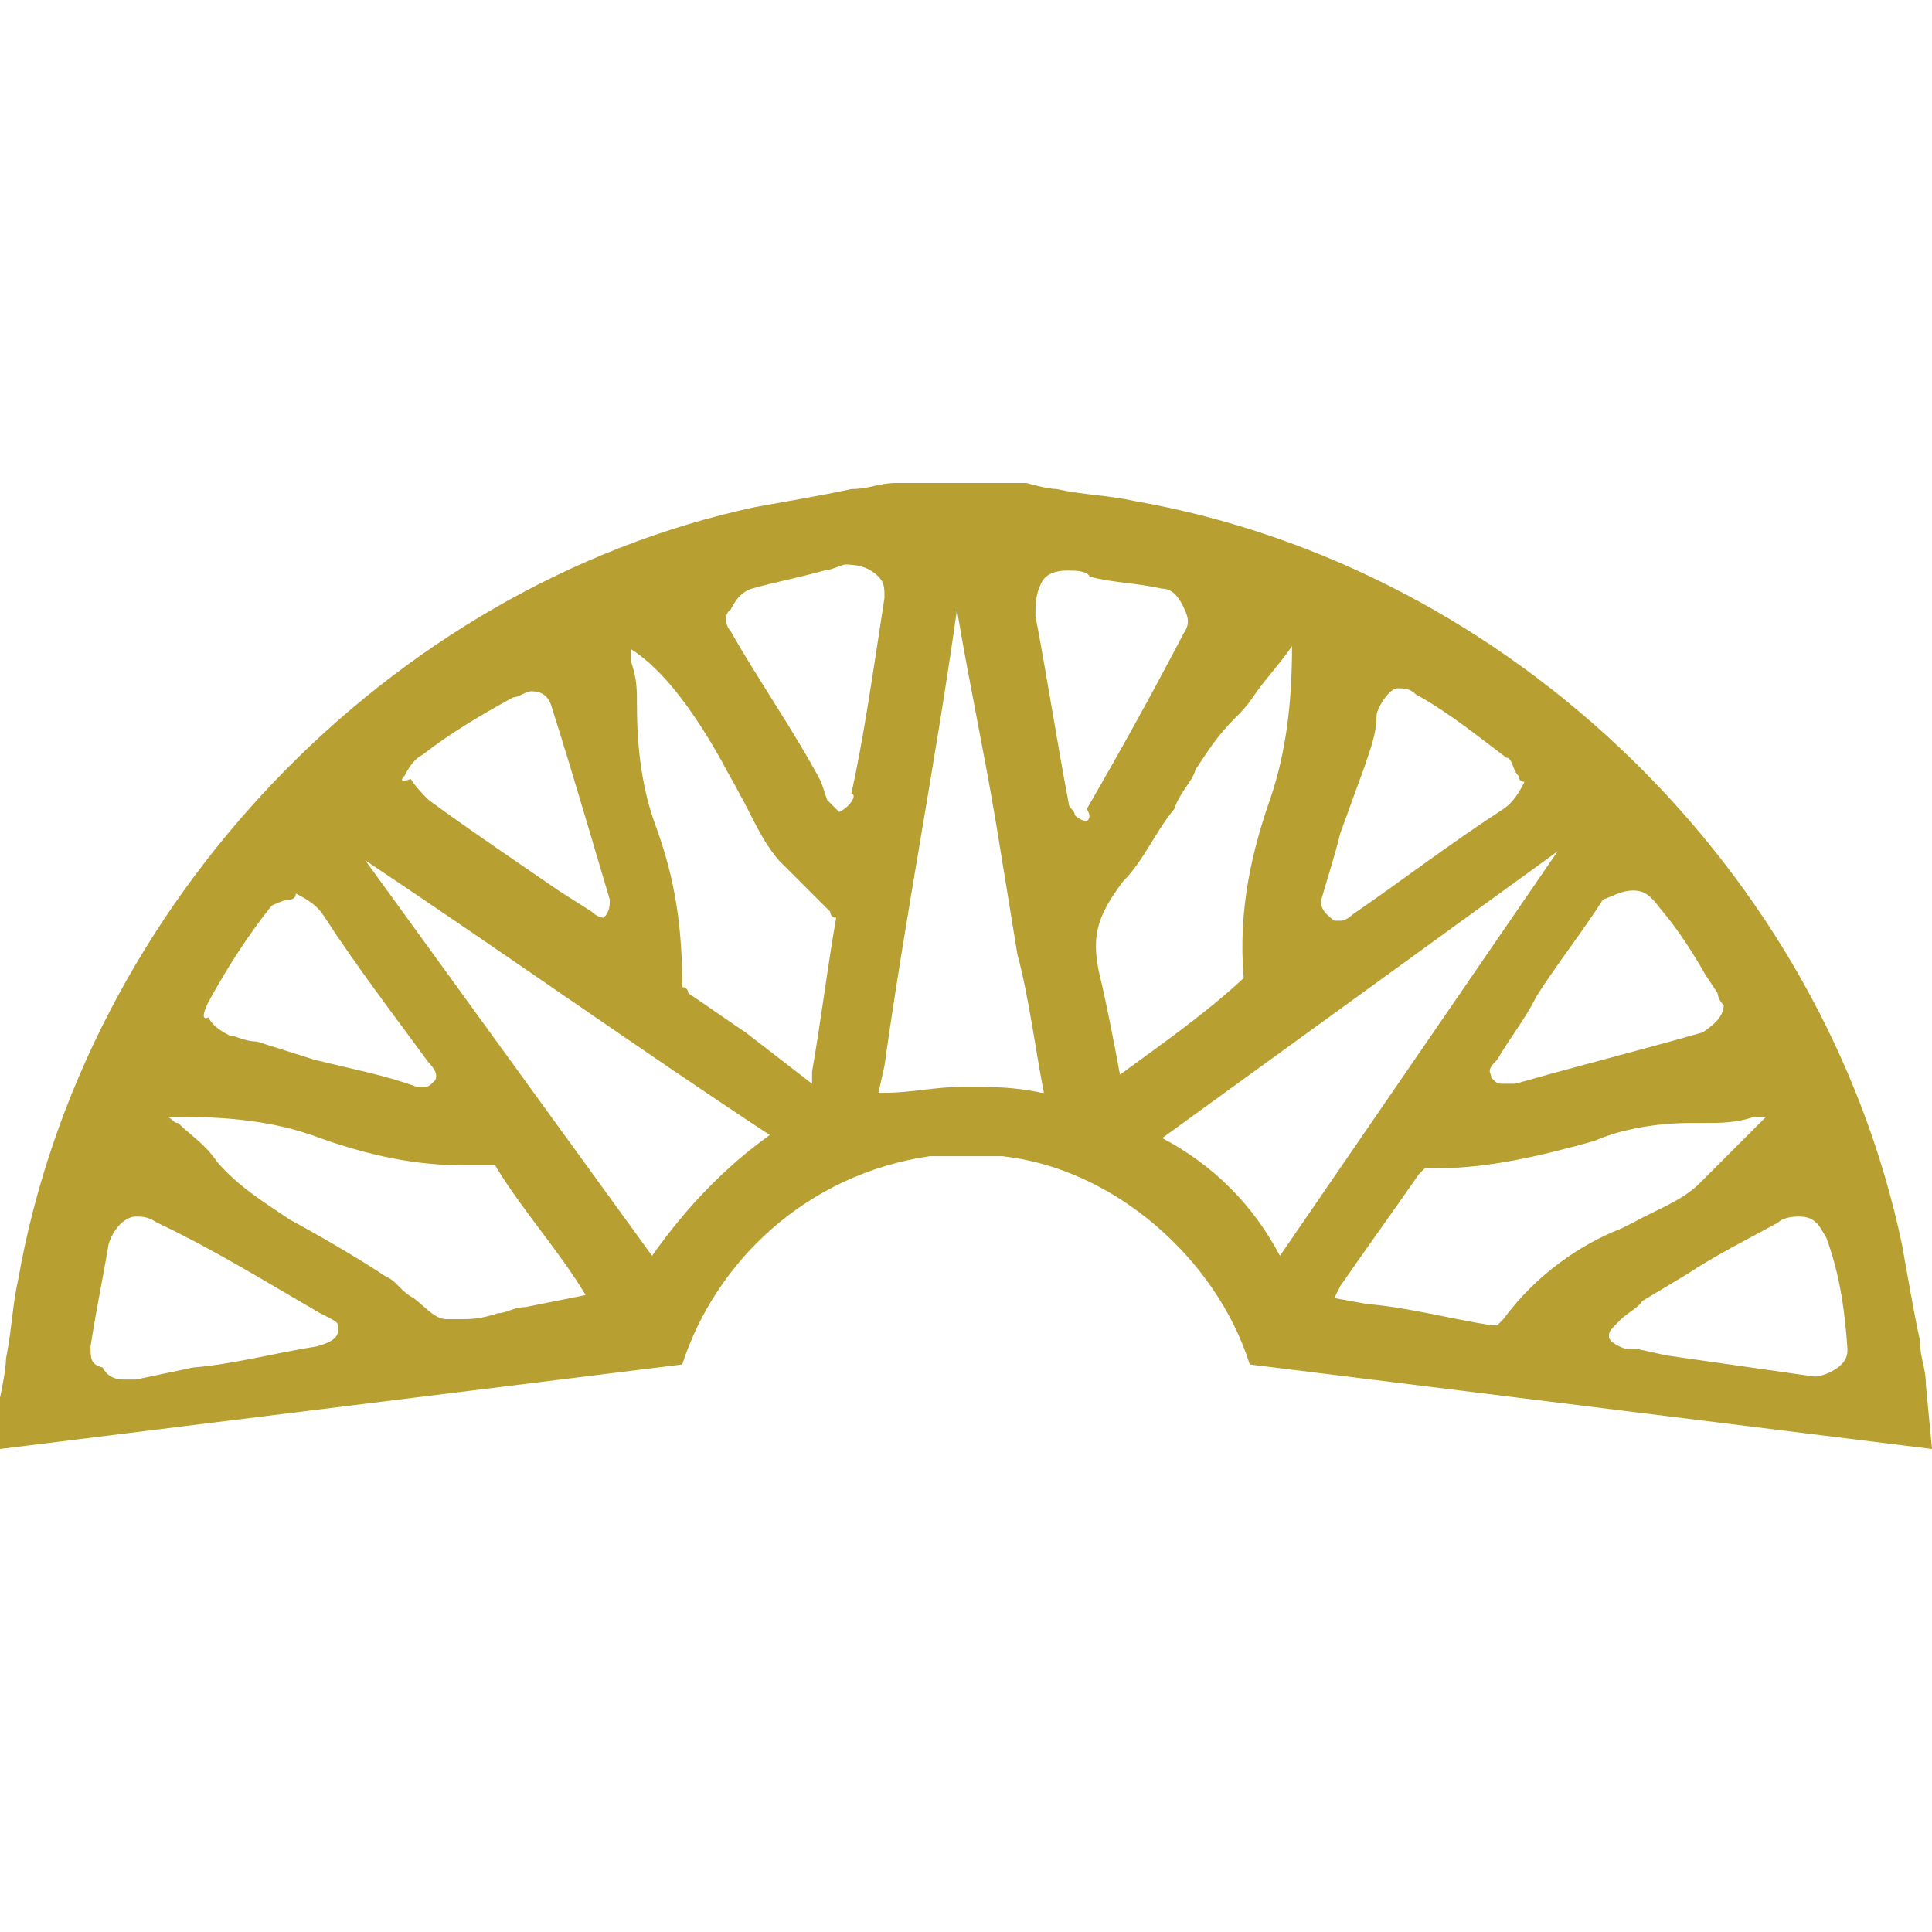 <?xml version="1.0" encoding="UTF-8"?> <svg xmlns="http://www.w3.org/2000/svg" xmlns:xlink="http://www.w3.org/1999/xlink" version="1.1" id="Capa_1" x="0px" y="0px" viewBox="0 0 64 64" style="enable-background:new 0 0 64 64;" xml:space="preserve"> <style type="text/css"> .st0{fill:#B79F31;} </style> <path class="st0" d="M63.8,45.9c0-0.6-0.2-0.9-0.2-1.5c-0.2-0.9-0.4-2.1-0.6-3.2c-2.6-12.3-12.9-22.4-25.4-24.6 c-0.9-0.2-1.7-0.2-2.6-0.4C34.7,16.2,34,16,34,16h-4.3l0,0c-0.6,0-0.9,0.2-1.5,0.2c-0.9,0.2-2.1,0.4-3.2,0.6 C12.9,19.4,2.8,29.9,0.6,42.4C0.4,43.3,0.4,44,0.2,45c0,0.4-0.2,1.3-0.2,1.3V48l22.6-2.8c1.1-3.4,4.1-6.3,8.2-6.9h2.4 c3.7,0.4,7.1,3.4,8.2,6.9L64,48L63.8,45.9L63.8,45.9z M54.1,29.5c0.4,0,0.6,0.2,0.9,0.6c0.6,0.7,1.1,1.5,1.5,2.2l0.4,0.6 c0,0,0,0.2,0.2,0.4l0,0c0,0.4-0.4,0.7-0.7,0.9c-2.1,0.6-4.1,1.1-6.2,1.7H50c-0.2,0-0.2,0-0.2,0c-0.2,0-0.2,0-0.4-0.2 c0-0.2-0.2-0.2,0.2-0.6c0.4-0.7,0.9-1.3,1.3-2.1c0.7-1.1,1.5-2.1,2.2-3.2C53.4,29.7,53.7,29.5,54.1,29.5 M43.8,29.7 c0.2-0.7,0.4-1.3,0.6-2.1l0.4-1.1l0.4-1.1c0.2-0.6,0.4-1.1,0.4-1.7c0-0.2,0.4-0.9,0.7-0.9c0.2,0,0.4,0,0.6,0.2 c1.1,0.6,2.2,1.5,3,2.1c0.2,0,0.2,0.4,0.4,0.6c0,0,0,0.2,0.2,0.2c-0.2,0.4-0.4,0.7-0.7,0.9c-1.7,1.1-3.4,2.4-5,3.5 c-0.2,0.2-0.4,0.2-0.4,0.2s0,0-0.2,0C43.8,30.2,43.7,30,43.8,29.7 M13.4,25.7c0.2-0.4,0.4-0.6,0.6-0.7c0.9-0.7,1.9-1.3,3-1.9 c0.2,0,0.4-0.2,0.6-0.2c0.4,0,0.6,0.2,0.7,0.6c0.7,2.2,1.3,4.3,1.9,6.3c0,0.2,0,0.4-0.2,0.6c0,0-0.2,0-0.4-0.2l-1.1-0.7 c-1.3-0.9-2.8-1.9-4.3-3c-0.2-0.2-0.4-0.4-0.6-0.7C13.4,25.9,13.2,25.9,13.4,25.7C13.2,25.9,13.4,25.7,13.4,25.7 M6.9,33.2 C7.5,32.1,8.2,31,9,30c0,0,0.4-0.2,0.6-0.2c0,0,0.2,0,0.2-0.2c0.4,0.2,0.7,0.4,0.9,0.7c1.1,1.7,2.4,3.4,3.5,4.9 c0.4,0.4,0.2,0.6,0.2,0.6C14.2,36,14.2,36,14,36h-0.2c-1.1-0.4-2.2-0.6-3.4-0.9l-1.9-0.6c-0.4,0-0.7-0.2-0.9-0.2 c-0.4-0.2-0.6-0.4-0.7-0.6C6.7,33.8,6.7,33.6,6.9,33.2 M11.2,44c0,0.2,0,0.4-0.7,0.6c-1.3,0.2-2.8,0.6-4.1,0.7l-1.9,0.4 c-0.2,0-0.4,0-0.4,0l0,0c-0.4,0-0.6-0.2-0.7-0.4C3,45.2,3,45,3,44.6c0.2-1.3,0.4-2.2,0.6-3.4c0.2-0.6,0.6-0.9,0.9-0.9 c0.2,0,0.4,0,0.7,0.2c1.9,0.9,3.5,1.9,5.4,3C11.2,43.8,11.2,43.8,11.2,44 M17.4,43.3c-0.4,0-0.6,0.2-0.9,0.2 c-0.6,0.2-0.9,0.2-1.3,0.2c-0.2,0-0.2,0-0.4,0c-0.4,0-0.7-0.4-1.1-0.7c-0.4-0.2-0.6-0.6-0.9-0.7c-0.9-0.6-2.1-1.3-3.2-1.9 c-0.9-0.6-1.7-1.1-2.4-1.9c-0.4-0.6-0.9-0.9-1.3-1.3c-0.2,0-0.2-0.2-0.4-0.2c0.2,0,0.4,0,0.6,0c1.7,0,3.2,0.2,4.5,0.7 c1.7,0.6,3.2,0.9,4.7,0.9c0.4,0,0.7,0,1.1,0c0.9,1.5,2.1,2.8,3,4.3L17.4,43.3z M21.6,41.6l-9.5-13.1c4.5,3,9,6.2,13.4,9.1 C24.1,38.6,22.8,39.9,21.6,41.6 M26.9,35.5v0.4l-2.2-1.7c-0.6-0.4-1.3-0.9-1.9-1.3c0,0,0-0.2-0.2-0.2l0,0c0-1.9-0.2-3.5-0.9-5.4 c-0.4-1.1-0.6-2.4-0.6-3.9c0-0.6,0-0.9-0.2-1.5c0-0.2,0-0.2,0-0.4c1.1,0.7,2.1,2.1,3,3.7c0.2,0.4,0.4,0.7,0.6,1.1 c0.4,0.7,0.7,1.5,1.3,2.2c0.4,0.4,0.7,0.7,1.1,1.1c0.2,0.2,0.4,0.4,0.6,0.6c0,0,0,0.2,0.2,0.2C27.4,32.1,27.2,33.8,26.9,35.5 M27.8,26.9c0,0-0.2-0.2-0.4-0.4l-0.2-0.6c-0.9-1.7-2.1-3.4-3-5c-0.2-0.2-0.2-0.6,0-0.7c0.2-0.4,0.4-0.6,0.7-0.7 c0.7-0.2,1.7-0.4,2.4-0.6c0.2,0,0.6-0.2,0.7-0.2l0,0c0.6,0,0.9,0.2,1.1,0.4c0.2,0.2,0.2,0.4,0.2,0.7c-0.4,2.6-0.7,4.7-1.1,6.5 C28.4,26.3,28.2,26.7,27.8,26.9 M34.5,36.2C33.6,36,32.8,36,31.9,36c-0.9,0-1.7,0.2-2.6,0.2h-0.2l0.2-0.9c0.7-5,1.7-10.1,2.4-15.1 c0.4,2.4,0.9,4.7,1.3,7.1l0.7,4.3c0.4,1.5,0.6,3.2,0.9,4.7C34.7,36.2,34.7,36.2,34.5,36.2 M36,27.2c0,0-0.2,0-0.4-0.2 c0-0.2-0.2-0.2-0.2-0.4c-0.4-2.1-0.7-4.1-1.1-6.2c0-0.4,0-0.7,0.2-1.1c0.2-0.4,0.7-0.4,0.9-0.4l0,0c0.2,0,0.6,0,0.7,0.2 c0.7,0.2,1.5,0.2,2.4,0.4c0.4,0,0.6,0.4,0.7,0.6c0.2,0.4,0.2,0.6,0,0.9c-1.1,2.1-2.1,3.9-3.2,5.8C36.2,27.1,36,27.2,36,27.2 M37.1,35.6C37.1,35.5,37.1,35.5,37.1,35.6c-0.2-1.1-0.4-2.1-0.6-3c-0.4-1.5-0.2-2.2,0.7-3.4c0.7-0.7,1.1-1.7,1.7-2.4 c0.2-0.6,0.6-0.9,0.7-1.3c0.4-0.6,0.7-1.1,1.3-1.7c0.2-0.2,0.4-0.4,0.6-0.7c0.4-0.6,0.9-1.1,1.3-1.7c0,1.9-0.2,3.5-0.7,5 c-0.6,1.7-1.1,3.7-0.9,6C39.9,33.6,38.6,34.5,37.1,35.6L37.1,35.6z M42.4,41.6c-0.9-1.7-2.2-3-3.9-3.9l13.1-9.5L42.4,41.6z M49.8,43.7c-0.2,0.2-0.2,0.2-0.2,0.2h-0.2c-1.3-0.2-2.8-0.6-4.1-0.7l-1.1-0.2l0.2-0.4c0.9-1.3,1.7-2.4,2.6-3.7l0.2-0.2 c0.2,0,0.2,0,0.4,0c1.7,0,3.4-0.4,5.2-0.9c0.9-0.4,2.1-0.6,3.2-0.6h0.4c0.6,0,1.1,0,1.7-0.2c0.2,0,0.2,0,0.4,0l0,0 c-0.7,0.7-1.5,1.5-2.2,2.2c-0.6,0.6-1.5,0.9-2.2,1.3l-0.4,0.2C52.4,41.2,50.9,42.2,49.8,43.7 M61,45.2c-0.2,0.2-0.6,0.4-0.9,0.4 l-4.9-0.7l-0.9-0.2c-0.2,0-0.4,0-0.4,0c-0.6-0.2-0.6-0.4-0.6-0.4c0-0.2,0-0.2,0.4-0.6c0.2-0.2,0.6-0.4,0.7-0.6l1.5-0.9 c0.9-0.6,1.9-1.1,3-1.7c0.2-0.2,0.6-0.2,0.7-0.2c0.6,0,0.7,0.4,0.9,0.7c0.4,1.1,0.6,2.2,0.7,3.7C61.2,44.8,61.2,45,61,45.2"></path> </svg> 